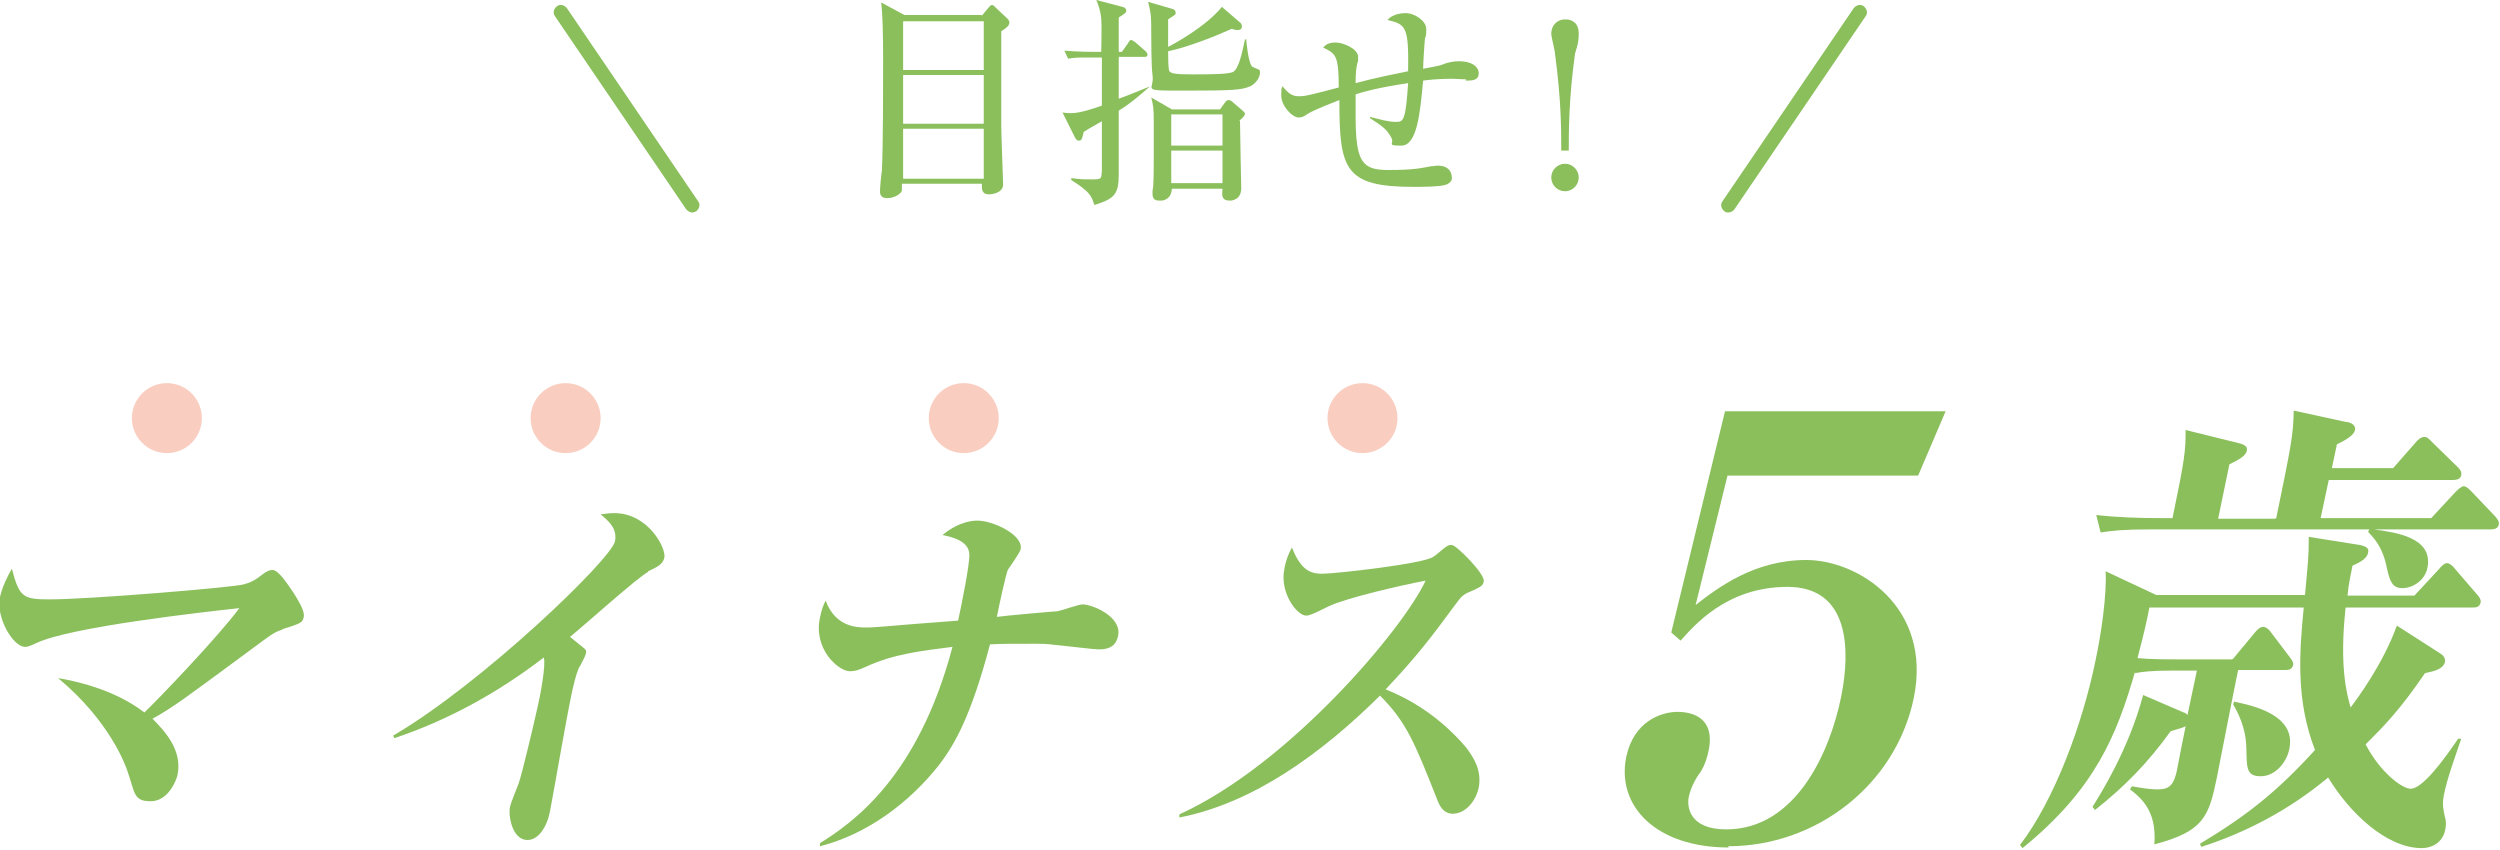 <?xml version="1.0" encoding="UTF-8"?>
<svg id="_レイヤー_1" data-name="レイヤー_1" xmlns="http://www.w3.org/2000/svg" version="1.1" viewBox="0 0 400 136">
  <!-- Generator: Adobe Illustrator 29.3.1, SVG Export Plug-In . SVG Version: 2.1.0 Build 151)  -->
  <defs>
    <style>
      .st0 {
        fill: #f9cec0;
      }

      .st1 {
        fill: #8abf5c;
      }
    </style>
  </defs>
  <g>
    <g>
      <path class="st1" d="M157.1,2.5l1-1.2c.3-.3.4-.5.6-.5s.3.1.6.4l1.9,1.8c.2.2.3.4.3.6,0,.5-.5.9-1.3,1.4,0,4,0,10.6,0,15,0,1.5.3,9.1.3,9.5,0,1.5-2.1,1.6-2.2,1.6-1.3,0-1.2-.9-1.2-1.7h-12.8c0,.8,0,.9,0,1.1-.2.6-1.3,1.2-2.3,1.2s-1.2-.5-1.2-1.1.2-2.8.3-3.2c.2-4.3.2-13.5.2-17.9s-.1-7.2-.3-9.1l3.7,2h12.3ZM144.5,3.4v7.8h12.9V3.4h-12.9ZM144.5,12v7.8h12.9v-7.8h-12.9ZM144.5,20.6v8h12.9v-8h-12.9Z"/>
      <path class="st1" d="M179,17.8c0,1.6,0,8.7,0,10.1,0,3.2-.7,3.9-3.9,4.9-.5-1.5-.7-2.1-3.7-4v-.3c1.6.2,1.9.2,3.4.2s1.4-.1,1.5-1.4c0-1.1,0-3.1,0-7.9-2.1,1.2-2.3,1.3-2.9,1.7-.3,1.3-.4,1.4-.8,1.4s-.5-.4-.6-.5l-2-4c.6.1.9.1,1.5.1,1.3,0,3.7-.8,4.8-1.2,0-1.2,0-6.6,0-7.7h-1.6c-2.1,0-2.9,0-3.8.2l-.6-1.3c2.1.2,4.6.2,5,.2h.9c0-1.5.1-3.8,0-5.3-.1-1.2-.5-2.4-.8-3l4.2,1.1c.4.1.6.3.6.6s-.1.4-1.2,1.1v5.5h.5l1-1.4c.2-.4.3-.5.5-.5s.5.3.7.4l1.6,1.4c.2.2.3.4.3.5,0,.4-.3.4-.5.4h-4.1v6.7c2.2-.8,3.5-1.4,4.8-1.9h.1c-1.9,1.7-3.4,2.9-4.9,3.8ZM200,13.8c-1.2.6-2.9.7-10.4.7s-4.8,0-5.2-2.5c-.2-1.4-.2-5.9-.2-6.5,0-2.8,0-3.2-.5-5.2l3.8,1.1c.4.1.6.3.6.6s0,.3-.3.5c-.6.4-.6.4-.9.6,0,2.5,0,4.2,0,4.4,1.2-.6,6.2-3.4,8.6-6.4l2.9,2.5c.2.1.3.4.3.6,0,.5-.3.6-.7.6s-.7-.1-.9-.2c-2.4,1.1-6.9,2.9-10.2,3.6,0,.6,0,2.9.2,3.2.3.4,1.2.5,3.7.5s5.8,0,6.5-.4c.9-.5,1.4-2.9,1.9-5.2h.2c0,.1.3,3.9,1,4.4.2.1,1,.4,1.1.5.1.1.1.3.1.4s0,1.4-1.7,2.3ZM198.4,19.3c0,1.7.2,10.7.2,10.8,0,1.8-1.4,2-1.8,2-1.4,0-1.3-.9-1.2-1.9h-8.1c-.1,1.6-1.2,1.9-1.8,1.9s-1.3,0-1.3-1.1,0-.3.1-1c.1-1.4.1-3.6.1-5v-5.6c0-2-.1-2.7-.4-3.8l3.3,1.9h7.7l.8-1.1c.1-.2.4-.4.6-.4s.5.2.7.4l1.4,1.2c.2.2.5.4.5.6,0,.4-.8,1-1,1.2ZM195.6,18.3h-8.2v5h8.2v-5ZM195.6,24.1h-8.2v5.2h8.2v-5.2Z"/>
      <path class="st1" d="M234.6,12.7c-.3,0-2-.1-2.3-.1-2.1,0-4,.2-4.6.3-.5,5.4-1,10.4-3.5,10.4s-1-.3-1.6-1.3c-.7-1.3-1.4-1.8-3.4-3.1v-.2c1.6.4,2.9.8,4.1.8s1.6,0,2-6.2c-4.7.7-7.3,1.4-8.4,1.8,0,.5,0,2.9,0,3.4,0,7.4,1,8.7,5.2,8.7s5.2-.3,6.9-.6c.5,0,.7-.1,1-.1,2.3,0,2.3,1.7,2.3,2,0,.5-.4.8-.8,1-.9.4-4.1.4-5.3.4-11.1,0-11.9-2.8-11.9-13.9-.7.3-4.2,1.6-5.2,2.3-.4.3-.8.5-1.3.5-1.1,0-2.8-1.9-2.8-3.5s.1-1.1.2-1.5c.9,1.1,1.5,1.6,2.6,1.6s1.8-.2,6.4-1.4c0-5.2-.5-5.4-2.5-6.4.4-.4.8-.8,2-.8s3.6,1,3.6,2.3,0,.5-.1.9c-.2.9-.3,1.4-.3,3.3,2.9-.8,6.9-1.6,8.4-1.9.1-7.1-.3-7.5-3.3-8.2.9-1.1,2.7-1.1,2.9-1.1,1.5,0,3.3,1.3,3.3,2.5s-.1,1.3-.2,1.5c-.1.8-.3,4.2-.3,4.9,2.7-.5,2.7-.5,3.7-.9.4-.1,1.1-.3,2-.3,2.4,0,3.2,1.1,3.2,1.9,0,1.2-1.1,1.2-2.1,1.2Z"/>
      <path class="st1" d="M249.8,24.1c0-3.3,0-8.1-1-15.5,0-.5-.6-2.7-.6-3.2,0-1.4,1-2.3,2.2-2.3s2.2.6,2.2,2.3-.5,2.7-.6,3.2c-1,7.2-1,12.6-1,15.5h-1.2ZM252.6,28.4c0,1.2-1,2.2-2.2,2.2s-2.2-1-2.2-2.2,1-2.2,2.2-2.2,2.2,1,2.2,2.2Z"/>
    </g>
    <path class="st1" d="M110.8,34c-.4,0-.7-.2-1-.5L88.8,2.6c-.4-.5-.2-1.2.3-1.6.5-.4,1.2-.2,1.6.3l21,30.9c.4.5.2,1.2-.3,1.6-.2.1-.4.2-.7.2Z"/>
    <path class="st1" d="M276.6,34c-.2,0-.5,0-.7-.2-.5-.4-.7-1.1-.3-1.6l21-30.9c.4-.5,1.1-.7,1.6-.3.5.4.7,1.1.3,1.6l-21,30.9c-.2.3-.6.5-1,.5Z"/>
  </g>
  <g>
    <g>
      <path class="st1" d="M45.3,100.7c-1.3.4-1.6.6-4.7,2.9-11.1,8.2-12.8,9.5-16.2,11.4,2.1,2.1,4.8,5.1,4,9-.2.9-1.5,4.2-4.3,4.2s-2.5-1.4-3.7-4.8c-.3-.9-2.8-8-11.1-14.9,2.4.4,8.9,1.7,13.8,5.5,2.1-2,11.8-12.1,15.2-16.7-5.5.6-27.1,3-32.5,5.6-1.3.6-1.5.6-1.8.6-1.9,0-4.7-4.7-4-8,.4-1.7,1.2-3.3,1.9-4.5,1.2,4.6,1.8,4.9,6.1,4.9,6.2,0,29.2-1.9,31-2.4,1.1-.3,1.9-.7,3-1.6.8-.6,1.2-.7,1.6-.7,1,0,2.5,2.4,3.4,3.7.6,1,1.8,2.8,1.6,3.8-.2.9-.3,1-3.5,2Z"/>
      <path class="st1" d="M103.7,91.5c-1.6.8-10.5,8.8-12.5,10.4.7.6,1.4,1.1,2.1,1.7.4.3.6.5.4,1.1,0,.2-1,2.1-1.1,2.2-.5,1.2-.8,2.6-1.1,3.9-1.1,5.3-2.5,13.7-3.5,19-.5,2.6-1.9,4.6-3.6,4.6-2.5,0-3.1-4-2.8-5.3.1-.6,1.2-3.2,1.4-3.8.5-1.4,2.4-9.4,3-12.1.4-1.7,1.4-6.9,1-8-7.4,5.7-15.5,10.1-23.9,12.9l-.2-.4c14.2-8.3,34.9-28.2,35.5-31.1.4-2.1-1.1-3.3-2.3-4.3.8-.1,1.3-.2,2.2-.2,5.4,0,8.3,5.6,8,7.1-.2,1.1-1.3,1.6-2.6,2.2Z"/>
      <path class="st1" d="M175.7,103.9c-.7,0-4.6-.5-6.8-.7-1.4-.2-2.3-.2-3.2-.2-3.5,0-5.7,0-7.3.1-3.1,11.7-5.7,16-8,19.1-5,6.4-11.8,11.3-19.2,13.2v-.5c5.3-3.3,15.7-10.6,21.2-31.4-4.7.6-9.4,1.1-13.9,3.2-1.1.5-1.7.7-2.5.7-1.9,0-5.9-3.6-4.8-8.6.3-1.4.5-1.9.9-2.7,1.6,4.3,5.1,4.3,6.6,4.3s6.5-.5,8.1-.6c2.2-.2,5.6-.4,6.5-.5.6-2.8,1.8-8.7,1.8-10.5,0-2.3-2.9-2.9-4.3-3.2,2.8-2.3,5.1-2.3,5.6-2.3,2.5,0,7.4,2.3,6.9,4.6-.1.5-1.8,2.9-2,3.2-.3.4-1.6,6.5-1.8,7.6,1.4-.2,9.3-.9,9.7-.9.6-.1,3.4-1.1,4-1.1,1.5,0,6.3,1.9,5.7,5-.4,2.2-2.3,2.2-3.2,2.2Z"/>
      <path class="st1" d="M232.5,130.2c-1.6,0-2.2-1.3-2.6-2.4-3.5-8.8-4.8-12.2-9.1-16.5-9.4,9.3-20.3,17.2-32.1,19.5v-.5c17.4-7.9,35.7-29.5,39.4-37.4-3.7.7-12.5,2.7-15.5,4.1-2.8,1.4-3.2,1.5-3.6,1.5-1.5,0-4.3-3.7-3.5-7.5.2-1.2.6-2.3,1.2-3.4,1.3,3.2,2.6,4.2,4.8,4.2s16.3-1.6,17.8-2.7c.4-.2,1.8-1.5,2.2-1.7.3-.2.5-.2.8-.2.7,0,5.3,4.6,5.1,5.8-.1.7-.5.9-1.8,1.5-1.3.5-1.7.8-2.5,1.9-4.2,5.7-6.4,8.6-11.4,13.9,6.8,2.7,10.9,7,12.8,9.2,1.3,1.7,2.6,3.7,2.1,6.5-.5,2.3-2.2,4.2-4.2,4.2Z"/>
      <path class="st1" d="M276.6,135.6c-11.6,0-18-6.6-16.4-14.5,1.2-5.7,5.6-7.2,8.2-7.2s6,1.1,5,6.1c-.5,2.4-1.2,3.4-1.8,4.2-.4.7-1,1.6-1.4,3.3-.3,1.5,0,5.2,6,5.2,11.1,0,16.6-12.3,18.4-21.3,1.5-7.5,1.3-17.5-8.6-17.5s-15.1,6.4-17.1,8.6l-1.5-1.3,8.6-35.4h35.3l-4.4,10.3h-30.5l-5.1,20.7c3.6-2.8,9.4-7.2,17.7-7.2s20.2,7.5,17.2,22.1c-2.9,13.9-15.6,23.7-29.7,23.7Z"/>
      <path class="st1" d="M357.3,105.4l3.4-4.1c.4-.5.9-1,1.4-1s1,.5,1.2.8l3.1,4.1c.3.4.6.8.5,1.2-.2.8-.8.8-1.3.8h-7.5c-.6,2.8-2.9,14.7-3.4,17.2-1.3,6.3-2.1,8.6-10,10.7.3-4.5-1.2-6.8-3.9-8.8l.3-.5c1.1.2,2.8.5,3.9.5,1.7,0,2.7-.2,3.3-3,.2-1.2,1.2-6.1,1.4-7.1-.4.2-.7.3-2.4.8-3.6,5-7.3,8.8-12.1,12.6l-.4-.5c1.3-2.1,5.8-9.2,8.1-17.9l6.5,2.8c.2,0,.4.2.6.4l1.5-7.1h-4.2c-3.2,0-4.6.2-5.7.4v-.2c-2.9,10-6.3,18.7-18,28.2l-.4-.5c5.5-7.2,10-19.3,12.1-29.6.9-4.2,1.8-10.4,1.6-14.2l8.1,3.8h23.8c.5-5.6.6-6,.6-9.3l8.2,1.3c.9.2,1.5.5,1.3,1.2-.2,1.2-1.9,1.8-2.5,2.1-.3,1.6-.6,2.7-.8,4.8h10.7l3.9-4.2c.4-.5.9-1,1.3-1s.9.4,1.2.8l3.7,4.3c.3.3.6.8.5,1.2-.2.8-.8.8-1.3.8h-20.3c-1,9.1.1,13.6.8,16,1.1-1.5,5.1-6.8,7.4-13.1l6.7,4.3c.5.3,1.1.7,1,1.5-.3,1.2-1.8,1.5-3.2,1.8-4.1,6-6.5,8.4-9.5,11.4,2.4,4.6,5.9,7.1,7.2,7.1,1.9,0,5.3-4.6,7.6-8h.5c-.7,2.1-2.3,6.4-2.8,9.1-.3,1.5,0,2.5.2,3.5.2.5.2,1.4,0,2.1-.4,1.9-2.1,2.8-3.7,2.8-5.7,0-11.6-5.7-15-11.3-6.1,5.1-13.1,8.8-20.3,11.1l-.2-.5c7.5-4.5,12.4-8.4,18.4-15-3.1-8-2.5-15.7-1.8-22.8h-24.7c-.4,2.1-.8,3.9-1.9,8.1,2.3.2,4.6.2,6.9.2h8.2ZM364.2,82.9c2.4-11.7,2.7-13.1,2.8-17.2l8.3,1.8c.4,0,1.7.3,1.5,1.3-.2.9-1.5,1.6-2.9,2.3l-.8,3.8h9.8l3.6-4.1c.3-.4.9-.9,1.4-.9s.9.5,1.2.8l4.2,4.1c.3.3.6.7.5,1.2-.1.7-.8.8-1.4.8h-19.8l-1.3,6.1h17.7l3.8-4.1c.5-.5,1-1,1.4-1s.9.5,1.2.8l3.9,4.1c.3.4.6.7.5,1.2-.1.7-.8.8-1.3.8h-18.7c3.6.5,9.5,1.3,8.6,6.1-.4,2.1-2.4,3.3-4,3.3s-2-1-2.5-3.2c-.7-3.7-2.4-5.1-3-5.8l.2-.4h-34.8c-4.6,0-6.3.2-8.2.5l-.7-2.8c3.5.4,7,.5,10.6.5h1.6c2-9.6,2.1-10.8,2.1-14.1l8.5,2.1c1.1.3,1.4.6,1.3,1.2-.2.8-1,1.3-2.8,2.2l-1.8,8.7h9.1ZM357.6,112.3c2.9.6,9.8,2.1,8.7,7.5-.4,2.1-2.2,4.4-4.6,4.4s-2.2-1.5-2.3-4.8c-.1-3.1-1.4-5.5-2.1-6.7l.2-.5Z"/>
    </g>
    <circle class="st0" cx="26.7" cy="66.9" r="5.6"/>
    <circle class="st0" cx="90.5" cy="66.9" r="5.6"/>
    <circle class="st0" cx="154.2" cy="66.9" r="5.6"/>
    <circle class="st0" cx="218" cy="66.9" r="5.6"/>
  </g>
</svg>